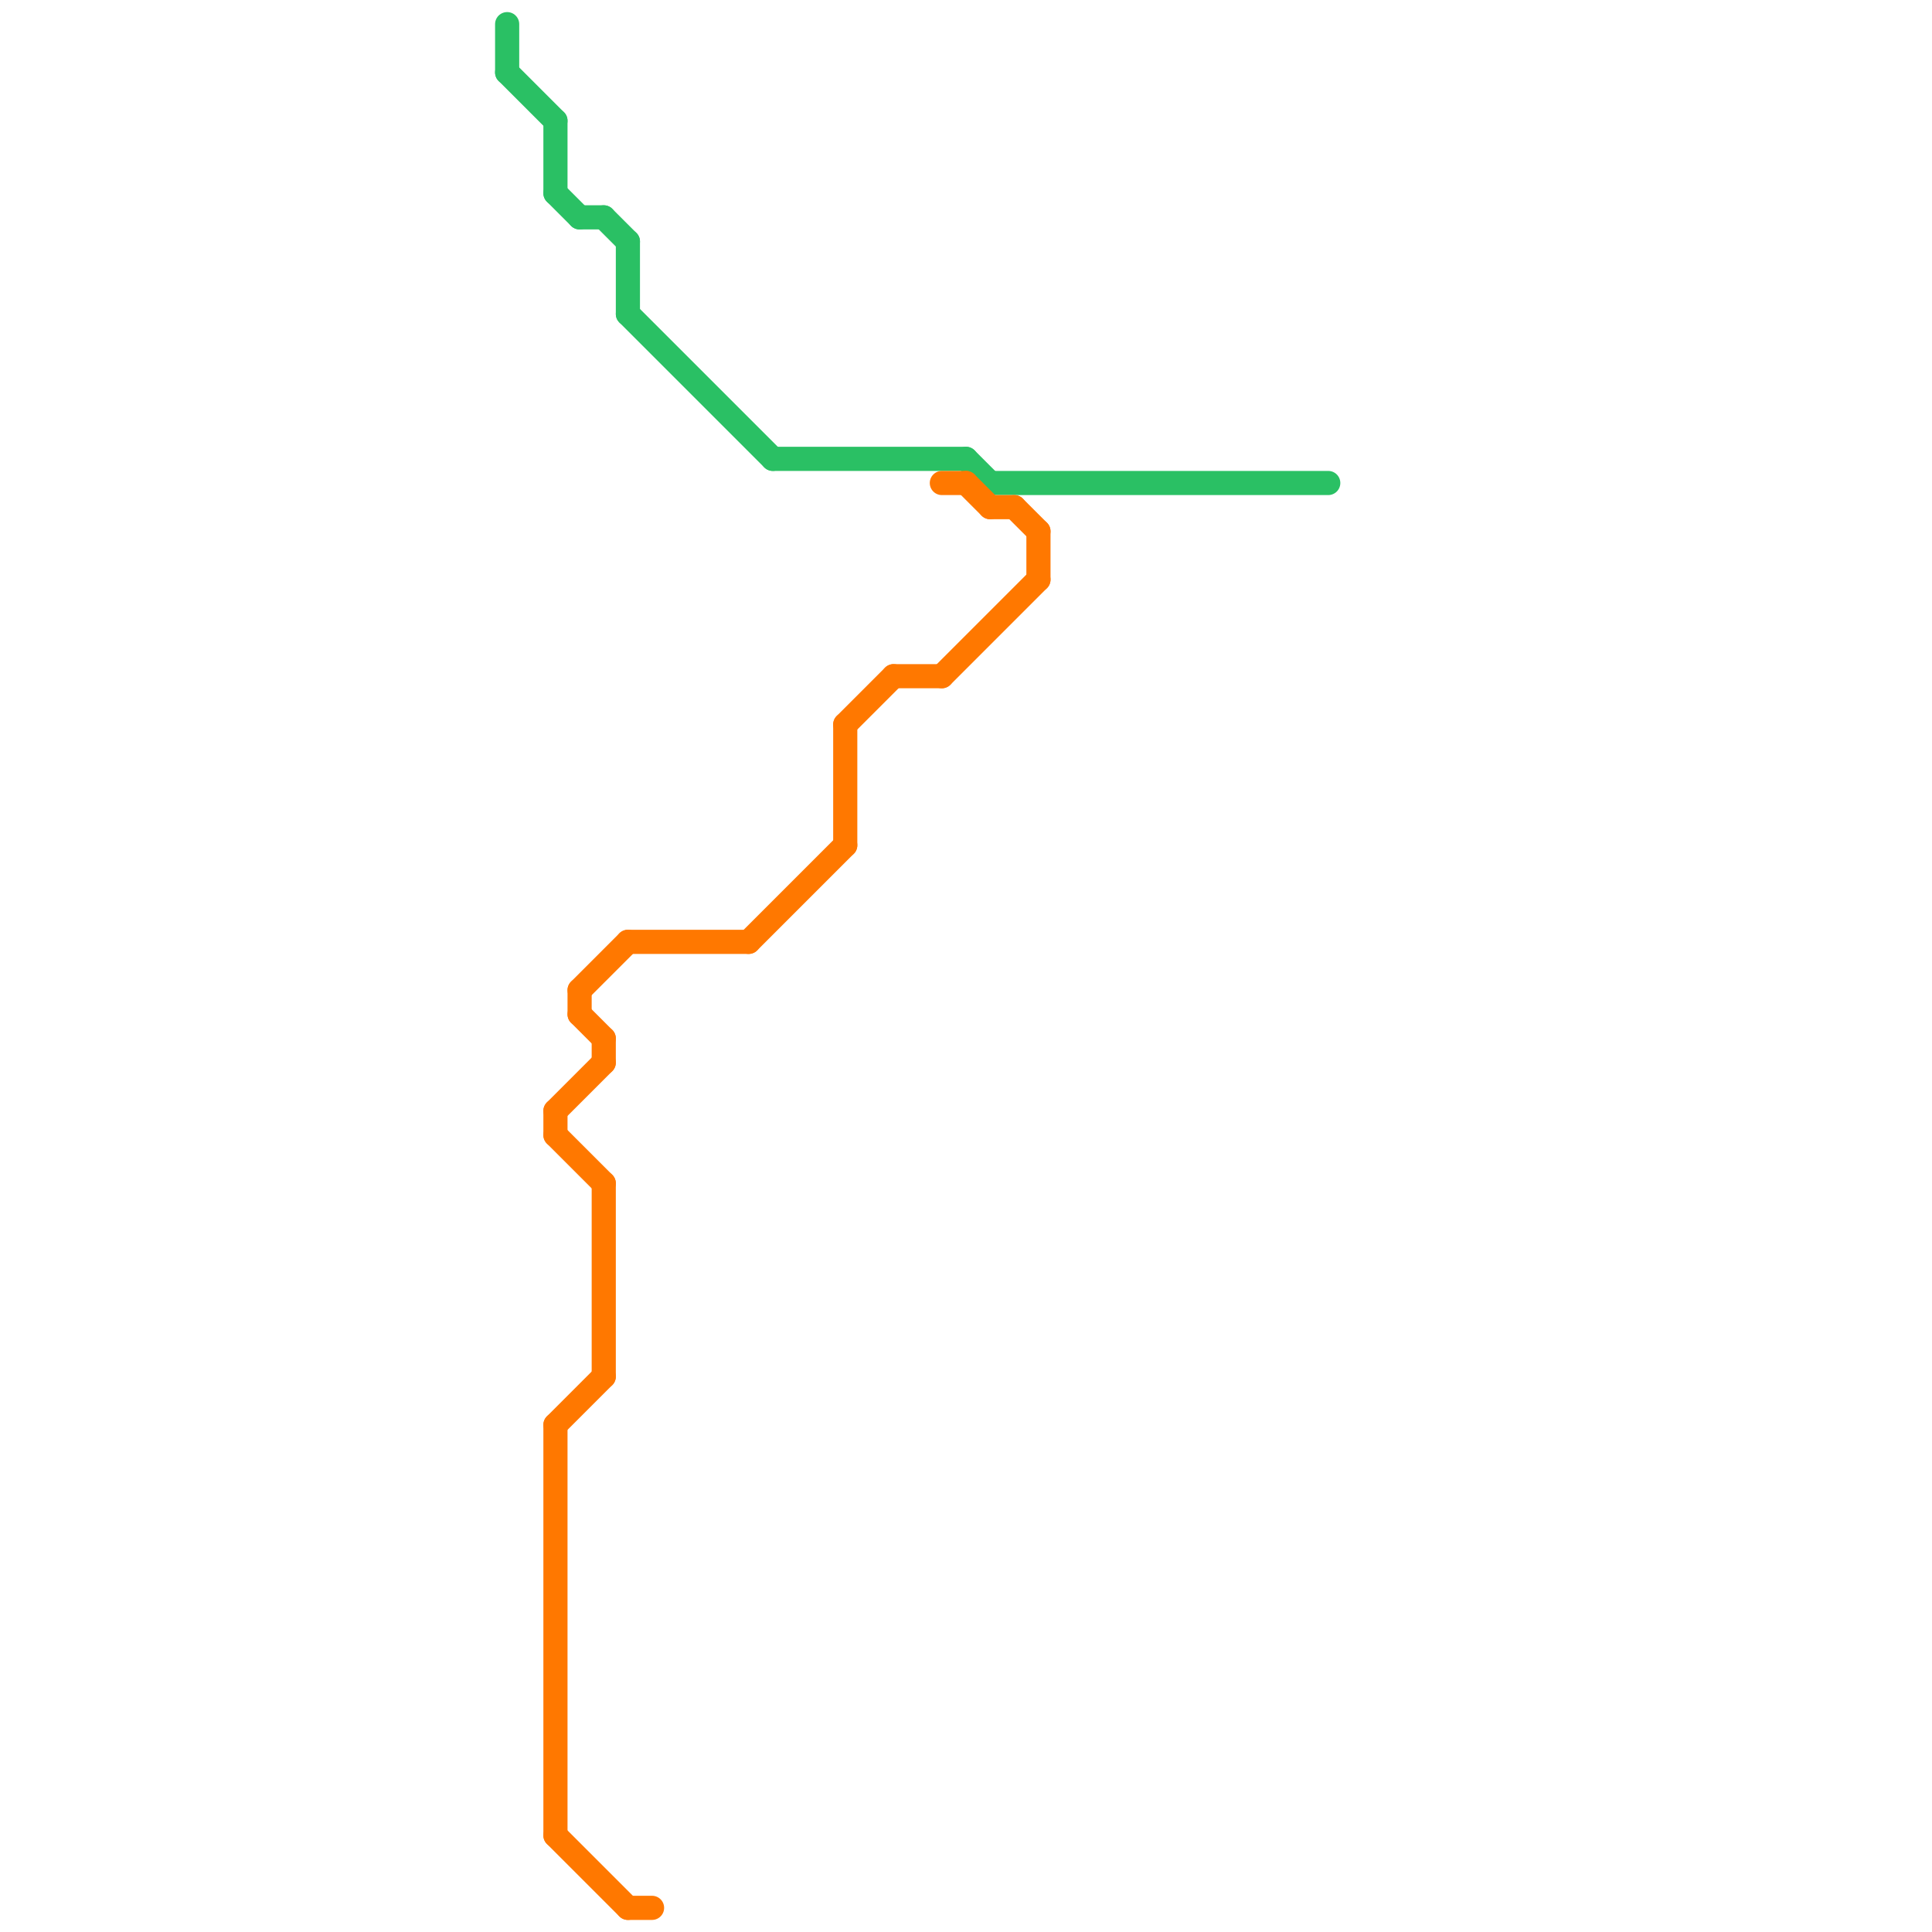 
<svg version="1.1" xmlns="http://www.w3.org/2000/svg" viewBox="0 0 80 80">
<style>text { font: 1px Helvetica; font-weight: 600; white-space: pre; dominant-baseline: central; } line { stroke-width: 1; fill: none; stroke-linecap: round; stroke-linejoin: round; } .c0 { stroke: #2ac064 } .c1 { stroke: #ff7800 }</style><defs><g id="wm-xf"><circle r="1.2" fill="#000"/><circle r="0.9" fill="#fff"/><circle r="0.6" fill="#000"/><circle r="0.3" fill="#fff"/></g><g id="wm"><circle r="0.6" fill="#000"/><circle r="0.3" fill="#fff"/></g></defs><line class="c0" x1="25" y1="9" x2="26" y2="10"/><line class="c0" x1="32" y1="19" x2="40" y2="19"/><line class="c0" x1="23" y1="5" x2="23" y2="8"/><line class="c0" x1="26" y1="10" x2="26" y2="13"/><line class="c0" x1="26" y1="13" x2="32" y2="19"/><line class="c0" x1="21" y1="3" x2="23" y2="5"/><line class="c0" x1="23" y1="8" x2="24" y2="9"/><line class="c0" x1="21" y1="1" x2="21" y2="3"/><line class="c0" x1="41" y1="20" x2="55" y2="20"/><line class="c0" x1="40" y1="19" x2="41" y2="20"/><line class="c0" x1="24" y1="9" x2="25" y2="9"/><line class="c1" x1="26" y1="79" x2="27" y2="79"/><line class="c1" x1="25" y1="49" x2="25" y2="57"/><line class="c1" x1="26" y1="39" x2="31" y2="39"/><line class="c1" x1="25" y1="43" x2="25" y2="44"/><line class="c1" x1="37" y1="28" x2="39" y2="28"/><line class="c1" x1="23" y1="59" x2="25" y2="57"/><line class="c1" x1="23" y1="76" x2="26" y2="79"/><line class="c1" x1="35" y1="30" x2="37" y2="28"/><line class="c1" x1="42" y1="21" x2="43" y2="22"/><line class="c1" x1="41" y1="21" x2="42" y2="21"/><line class="c1" x1="39" y1="28" x2="43" y2="24"/><line class="c1" x1="23" y1="46" x2="23" y2="47"/><line class="c1" x1="23" y1="46" x2="25" y2="44"/><line class="c1" x1="24" y1="41" x2="24" y2="42"/><line class="c1" x1="24" y1="41" x2="26" y2="39"/><line class="c1" x1="31" y1="39" x2="35" y2="35"/><line class="c1" x1="43" y1="22" x2="43" y2="24"/><line class="c1" x1="24" y1="42" x2="25" y2="43"/><line class="c1" x1="23" y1="47" x2="25" y2="49"/><line class="c1" x1="39" y1="20" x2="40" y2="20"/><line class="c1" x1="40" y1="20" x2="41" y2="21"/><line class="c1" x1="35" y1="30" x2="35" y2="35"/><line class="c1" x1="23" y1="59" x2="23" y2="76"/>
</svg>
